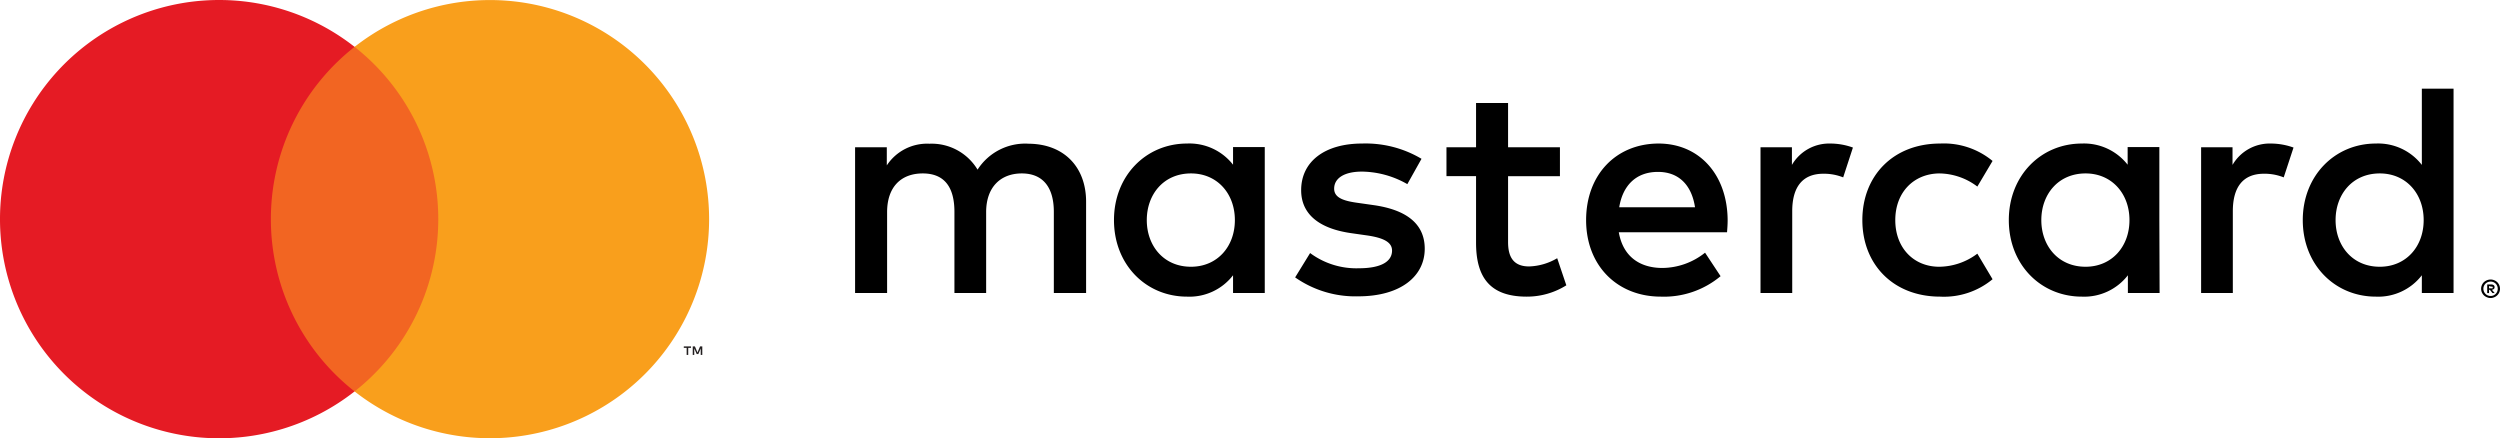 <?xml version="1.0" encoding="UTF-8"?> <svg xmlns="http://www.w3.org/2000/svg" viewBox="0 0 410.69 72"> <defs> <style>.cls-1{fill:#f26522;}.cls-2{fill:#e51b24;}.cls-3{fill:#231f20;}.cls-4{fill:#f99f1c;}</style> </defs> <title>Ресурс 1</title> <g id="Слой_2" data-name="Слой 2"> <g id="Layer_1" data-name="Layer 1"> <rect class="cls-1" x="42.5" y="7.7" width="31.5" height="56.61"></rect> <path class="cls-2" d="M44.5,36A35.91,35.91,0,0,1,58.25,7.7a36,36,0,1,0,0,56.6A35.91,35.91,0,0,1,44.5,36Z"></path> <path class="cls-3" d="M113.06,58.31V57.15h.46v-.24h-1.19v.24h.47v1.16Zm2.31,0v-1.4H115l-.42,1-.42-1h-.36v1.4h.25V57.25l.4.91h.27l.39-.91v1.06Z"></path> <path class="cls-4" d="M116.49,36A36,36,0,0,1,58.25,64.3a36,36,0,0,0,0-56.6A36,36,0,0,1,116.49,36Z"></path> <path d="M178.42,48.13v-15c0-5.66-3.6-9.47-9.41-9.52a9.29,9.29,0,0,0-8.42,4.26,8.8,8.8,0,0,0-7.91-4.26,7.92,7.92,0,0,0-7,3.56V24.19h-5.21V48.13h5.26V34.85c0-4.15,2.3-6.36,5.86-6.36s5.2,2.26,5.2,6.31V48.13H162V34.85c0-4.15,2.41-6.36,5.86-6.36s5.26,2.26,5.26,6.31V48.13Zm77.84-23.94h-8.52V16.92h-5.26v7.27h-4.86v4.75h4.86V39.86c0,5.56,2.16,8.87,8.32,8.87a12.17,12.17,0,0,0,6.51-1.86l-1.5-4.45a9.66,9.66,0,0,1-4.61,1.35c-2.61,0-3.46-1.6-3.46-4V28.94h8.52Zm44.42-.61a7.08,7.08,0,0,0-6.31,3.51v-2.9h-5.16V48.13h5.21V34.7c0-4,1.71-6.16,5.11-6.16a8.52,8.52,0,0,1,3.26.6l1.6-4.9a10.9,10.9,0,0,0-3.71-.66Zm-67.16,2.51a17.94,17.94,0,0,0-9.77-2.51c-6.06,0-10,2.91-10,7.67,0,3.9,2.91,6.31,8.27,7.06l2.45.35c2.86.4,4.21,1.15,4.21,2.5,0,1.86-1.9,2.91-5.46,2.91a12.74,12.74,0,0,1-8-2.5l-2.46,4a17.24,17.24,0,0,0,10.37,3.11c6.91,0,10.92-3.26,10.92-7.82,0-4.2-3.16-6.41-8.37-7.16l-2.45-.35c-2.25-.3-4.06-.75-4.06-2.35,0-1.76,1.71-2.81,4.56-2.81a15.3,15.3,0,0,1,7.46,2.06Zm139.54-2.51a7.06,7.06,0,0,0-6.31,3.51v-2.9h-5.16V48.13h5.21V34.7c0-4,1.7-6.16,5.11-6.16a8.47,8.47,0,0,1,3.25.6l1.61-4.9a11,11,0,0,0-3.71-.66ZM305.94,36.16c0,7.26,5.06,12.57,12.78,12.57a12.5,12.5,0,0,0,8.61-2.86l-2.5-4.2a10.56,10.56,0,0,1-6.27,2.15c-4.15,0-7.21-3.06-7.21-7.66s3.06-7.62,7.21-7.67a10.51,10.51,0,0,1,6.27,2.16l2.5-4.21a12.55,12.55,0,0,0-8.61-2.86c-7.72,0-12.78,5.31-12.78,12.58Zm48.79,0v-12h-5.21v2.9A9.09,9.09,0,0,0,342,23.58c-6.72,0-12,5.26-12,12.58s5.26,12.57,12,12.57a9.07,9.07,0,0,0,7.56-3.51v2.91h5.21Zm-19.39,0c0-4.21,2.76-7.67,7.27-7.67,4.3,0,7.21,3.31,7.21,7.67s-2.91,7.66-7.21,7.66c-4.51,0-7.27-3.46-7.27-7.66ZM272.49,23.58c-7,0-11.93,5.11-11.93,12.58s5.11,12.57,12.28,12.57a14.51,14.51,0,0,0,9.81-3.36l-2.55-3.86a11.39,11.39,0,0,1-7,2.51c-3.36,0-6.41-1.55-7.17-5.86h17.78c.05-.65.1-1.3.1-2-.05-7.47-4.65-12.58-11.36-12.58Zm-.11,4.66c3.36,0,5.51,2.11,6.07,5.81H266c.55-3.45,2.66-5.81,6.36-5.81Zm130.68,7.92V14.57h-5.21V27.09a9.08,9.08,0,0,0-7.56-3.51c-6.71,0-12,5.26-12,12.58s5.26,12.57,12,12.57a9.05,9.05,0,0,0,7.56-3.51v2.91h5.21Zm6.09,9.76a1.53,1.53,0,0,1,.6.12,1.49,1.49,0,0,1,.49.32,1.51,1.51,0,0,1,.33.49,1.45,1.45,0,0,1,.12.59,1.48,1.48,0,0,1-.12.59,1.58,1.58,0,0,1-.33.48,1.49,1.49,0,0,1-.49.32,1.47,1.47,0,0,1-1.21,0,1.53,1.53,0,0,1-.5-.32,1.58,1.58,0,0,1-.33-.48,1.48,1.48,0,0,1-.12-.59,1.45,1.45,0,0,1,.12-.59,1.51,1.51,0,0,1,.33-.49,1.63,1.63,0,0,1,1.11-.44Zm0,2.7a1.11,1.11,0,0,0,.83-.35,1.05,1.05,0,0,0,.25-.37,1.22,1.22,0,0,0,.09-.46,1.14,1.14,0,0,0-.09-.46,1.09,1.09,0,0,0-.25-.38,1.15,1.15,0,0,0-.37-.25,1.18,1.18,0,0,0-.46-.09,1.23,1.23,0,0,0-.47.09,1.19,1.19,0,0,0-.38.25,1.25,1.25,0,0,0-.25.38,1.14,1.14,0,0,0-.09.46,1.19,1.19,0,0,0,.72,1.09A1.23,1.23,0,0,0,409.15,48.62Zm.09-1.89a.66.66,0,0,1,.42.12.39.39,0,0,1,.14.33.36.36,0,0,1-.11.28.51.51,0,0,1-.34.14l.47.54h-.37l-.42-.53h-.14v.53h-.3V46.73Zm-.35.26v.38h.35a.38.38,0,0,0,.19,0,.17.17,0,0,0,.07-.14.16.16,0,0,0-.07-.14.38.38,0,0,0-.19,0ZM383.68,36.16c0-4.21,2.75-7.67,7.26-7.67,4.31,0,7.21,3.31,7.21,7.67s-2.9,7.66-7.21,7.66c-4.51,0-7.26-3.46-7.26-7.66Zm-175.91,0v-12h-5.21v2.9A9.08,9.08,0,0,0,195,23.58c-6.71,0-12,5.26-12,12.58s5.26,12.57,12,12.57a9.05,9.05,0,0,0,7.56-3.51v2.91h5.21Zm-19.38,0c0-4.21,2.75-7.67,7.26-7.67,4.31,0,7.21,3.31,7.21,7.67s-2.9,7.66-7.21,7.66C191.14,43.82,188.39,40.36,188.39,36.16Z"></path> </g> </g> </svg> 